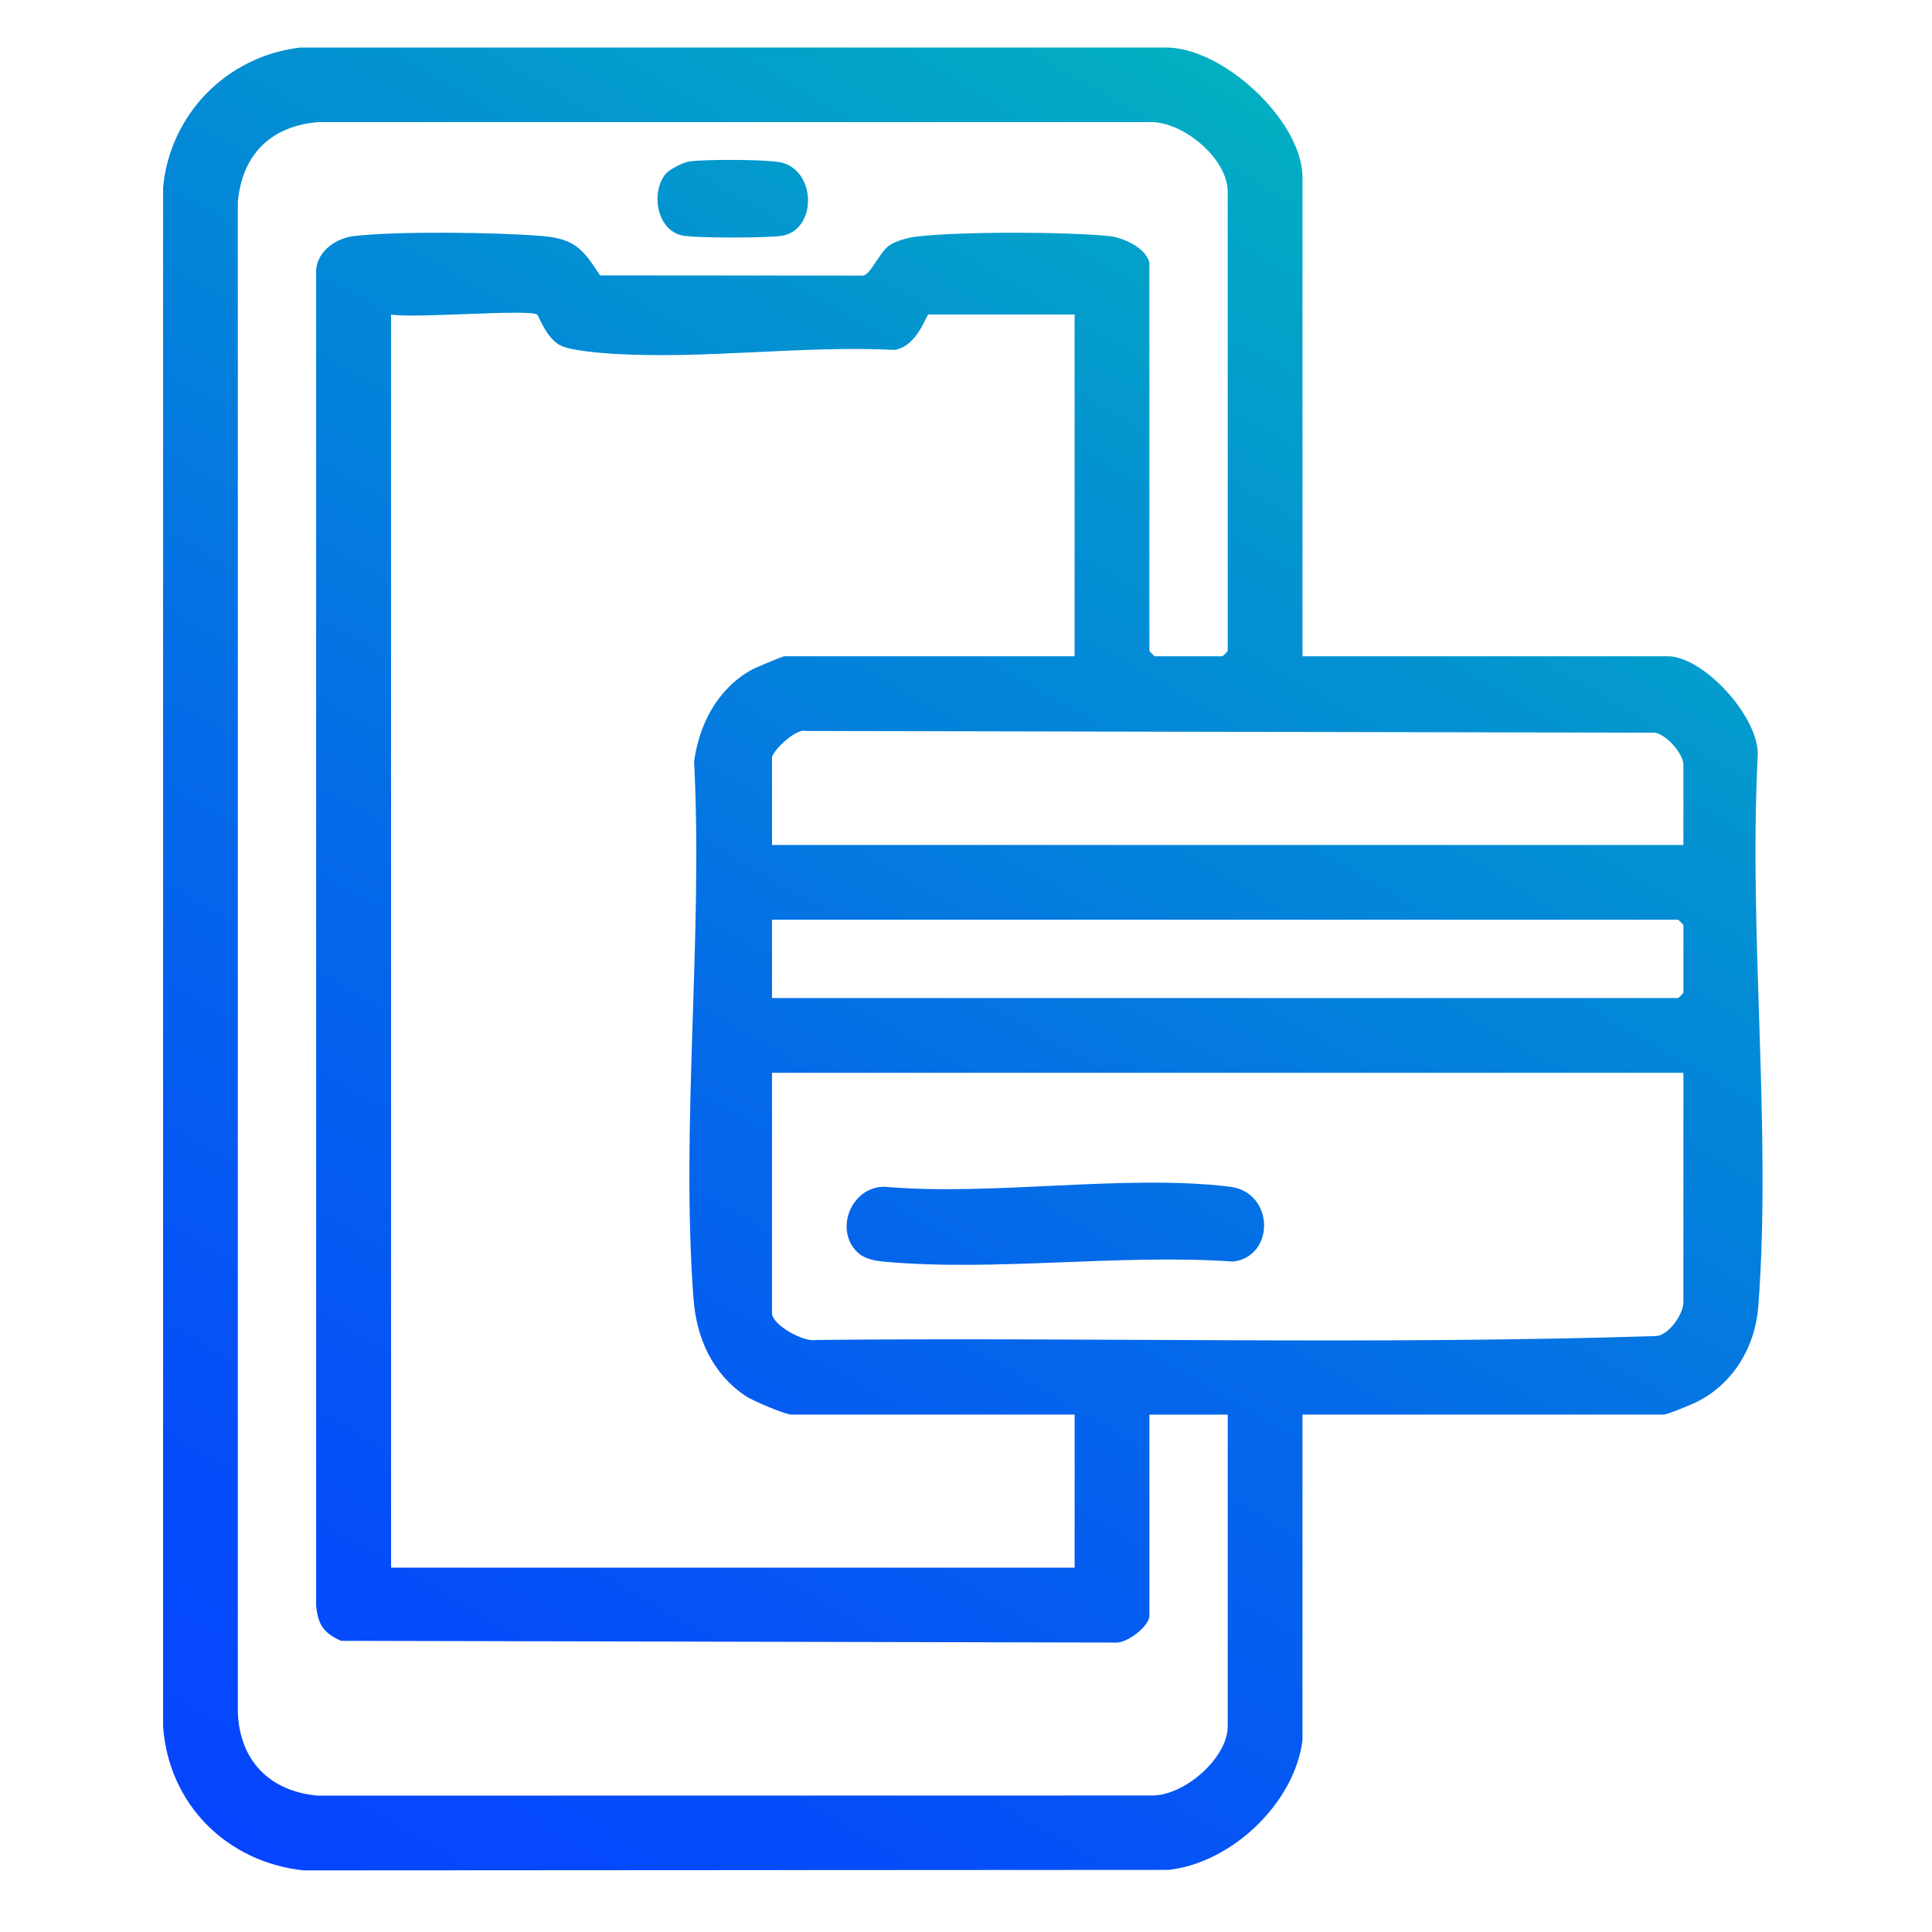 <?xml version="1.0" encoding="UTF-8"?>
<svg id="Layer_1" data-name="Layer 1" xmlns="http://www.w3.org/2000/svg" xmlns:xlink="http://www.w3.org/1999/xlink" viewBox="0 0 800 800">
  <defs>
    <style>
      .cls-1 {
        fill: none;
      }

      .cls-2 {
        fill: url(#linear-gradient);
      }
    </style>
    <linearGradient id="linear-gradient" x1="546.68" y1="50.66" x2="125.06" y2="780.94" gradientUnits="userSpaceOnUse">
      <stop offset="0" stop-color="#02afc1"/>
      <stop offset=".2" stop-color="#0394d0"/>
      <stop offset=".55" stop-color="#0469e9"/>
      <stop offset=".83" stop-color="#054ef9"/>
      <stop offset="1" stop-color="#0645ff"/>
    </linearGradient>
  </defs>
  <rect class="cls-1" width="800" height="800"/>
  <path class="cls-2" d="M727.86,312.44c.3-15.65-22.37-40.7-37.43-40.7h-151.1V73.46c0-23.38-33.02-54.06-56.78-53.78H124.36c-30.4,3.56-54.08,27.59-56.83,58.15v636.97c2.23,32.24,26.36,56.31,58.23,59.69l358.13-.21c26.01-2.88,52.12-27.5,55.44-53.65v-134.89h149.63c1.55,0,11.63-4.21,13.84-5.33,15.04-7.62,24.04-22.81,25.29-39.57,5.51-73.57-4.12-154.11-.22-228.41ZM508.37,714.74c0,13.38-18.26,29.11-31.71,28.73l-345,.07c-19.93-1.72-32.49-14.49-33.18-34.63V83.73c1.71-19.68,13.6-31.48,33.18-33.17h343.59c13.96-.96,33.12,14.9,33.12,28.8v190.17c0,.16-2.05,2.21-2.21,2.21h-28.01c-.16,0-2.21-2.05-2.21-2.21V108.85c-1.36-6.3-11.02-10.56-16.88-11.13-18.32-1.78-61.46-1.9-79.52.24-3.37.4-8.36,1.69-11.18,3.57-4.07,2.71-7.83,12.22-11.05,12.6l-108.83-.09c-7.03-10.73-10.3-15.13-23.84-16.29-18.38-1.57-60.42-2.12-78.22.02-7.79.94-15.93,6.93-15.52,15.44v551.49c.72,8.01,3.1,11.52,10.33,14.73l320.74.72c4.75.37,13.97-6.86,13.97-11.1v-83.29h32.43v128.99ZM287.18,537.89c1.21,16.2,7.85,31.04,21.68,40.24,2.85,1.9,16.26,7.62,18.92,7.62h117.2v63.39H161.93V130.22c8.56,1.75,56.76-2.3,60.44,0,.7.44,3.84,10.02,9.92,12.93,4.25,2.04,16.43,3.05,21.7,3.36,38.68,2.27,77.72-3.49,116.45-1.63,9.53-1.5,13.04-14.66,14.09-14.66h60.44v141.52h-120.15c-.73,0-11.9,4.67-13.57,5.59-14.01,7.74-21.79,22.52-23.84,38.08,3.74,72.37-5.6,150.81-.24,222.48ZM697.06,539.31c0,4.56-5.78,13.41-11.14,13.91-115.6,3.69-231.99.46-347.88,1.63-5.17,1.11-18.37-6.2-18.37-11.12v-99.51h377.39v95.09ZM697.06,411.06c0,.16-2.05,2.21-2.21,2.21h-375.18v-32.43h375.18c.16,0,2.21,2.05,2.21,2.21v28.01ZM697.06,349.88h-377.39v-36.12c0-2.65,9.84-12.28,13.97-11.09l351.67.73c4.92.85,11.75,8.79,11.75,13.31v33.17ZM275.9,71.71c1.37-1.55,6.99-4.44,9.2-4.8,6.11-1.01,31.96-.93,37.91.27,14.89,3,15.43,27.18,1.5,30.31-5.19,1.16-36.94,1.16-42.13,0-10.66-2.39-13.04-18.36-6.49-25.77ZM355.5,518.95c-10.34-9.15-3.29-27.45,10.6-27.55,44.99,3.95,99.14-5.28,143.03-.04,18.7,2.23,18.93,28.96,1.47,31.03-46.54-3.27-98.72,4.23-144.58.04-3.49-.32-7.87-1.13-10.53-3.49Z"/>
</svg>